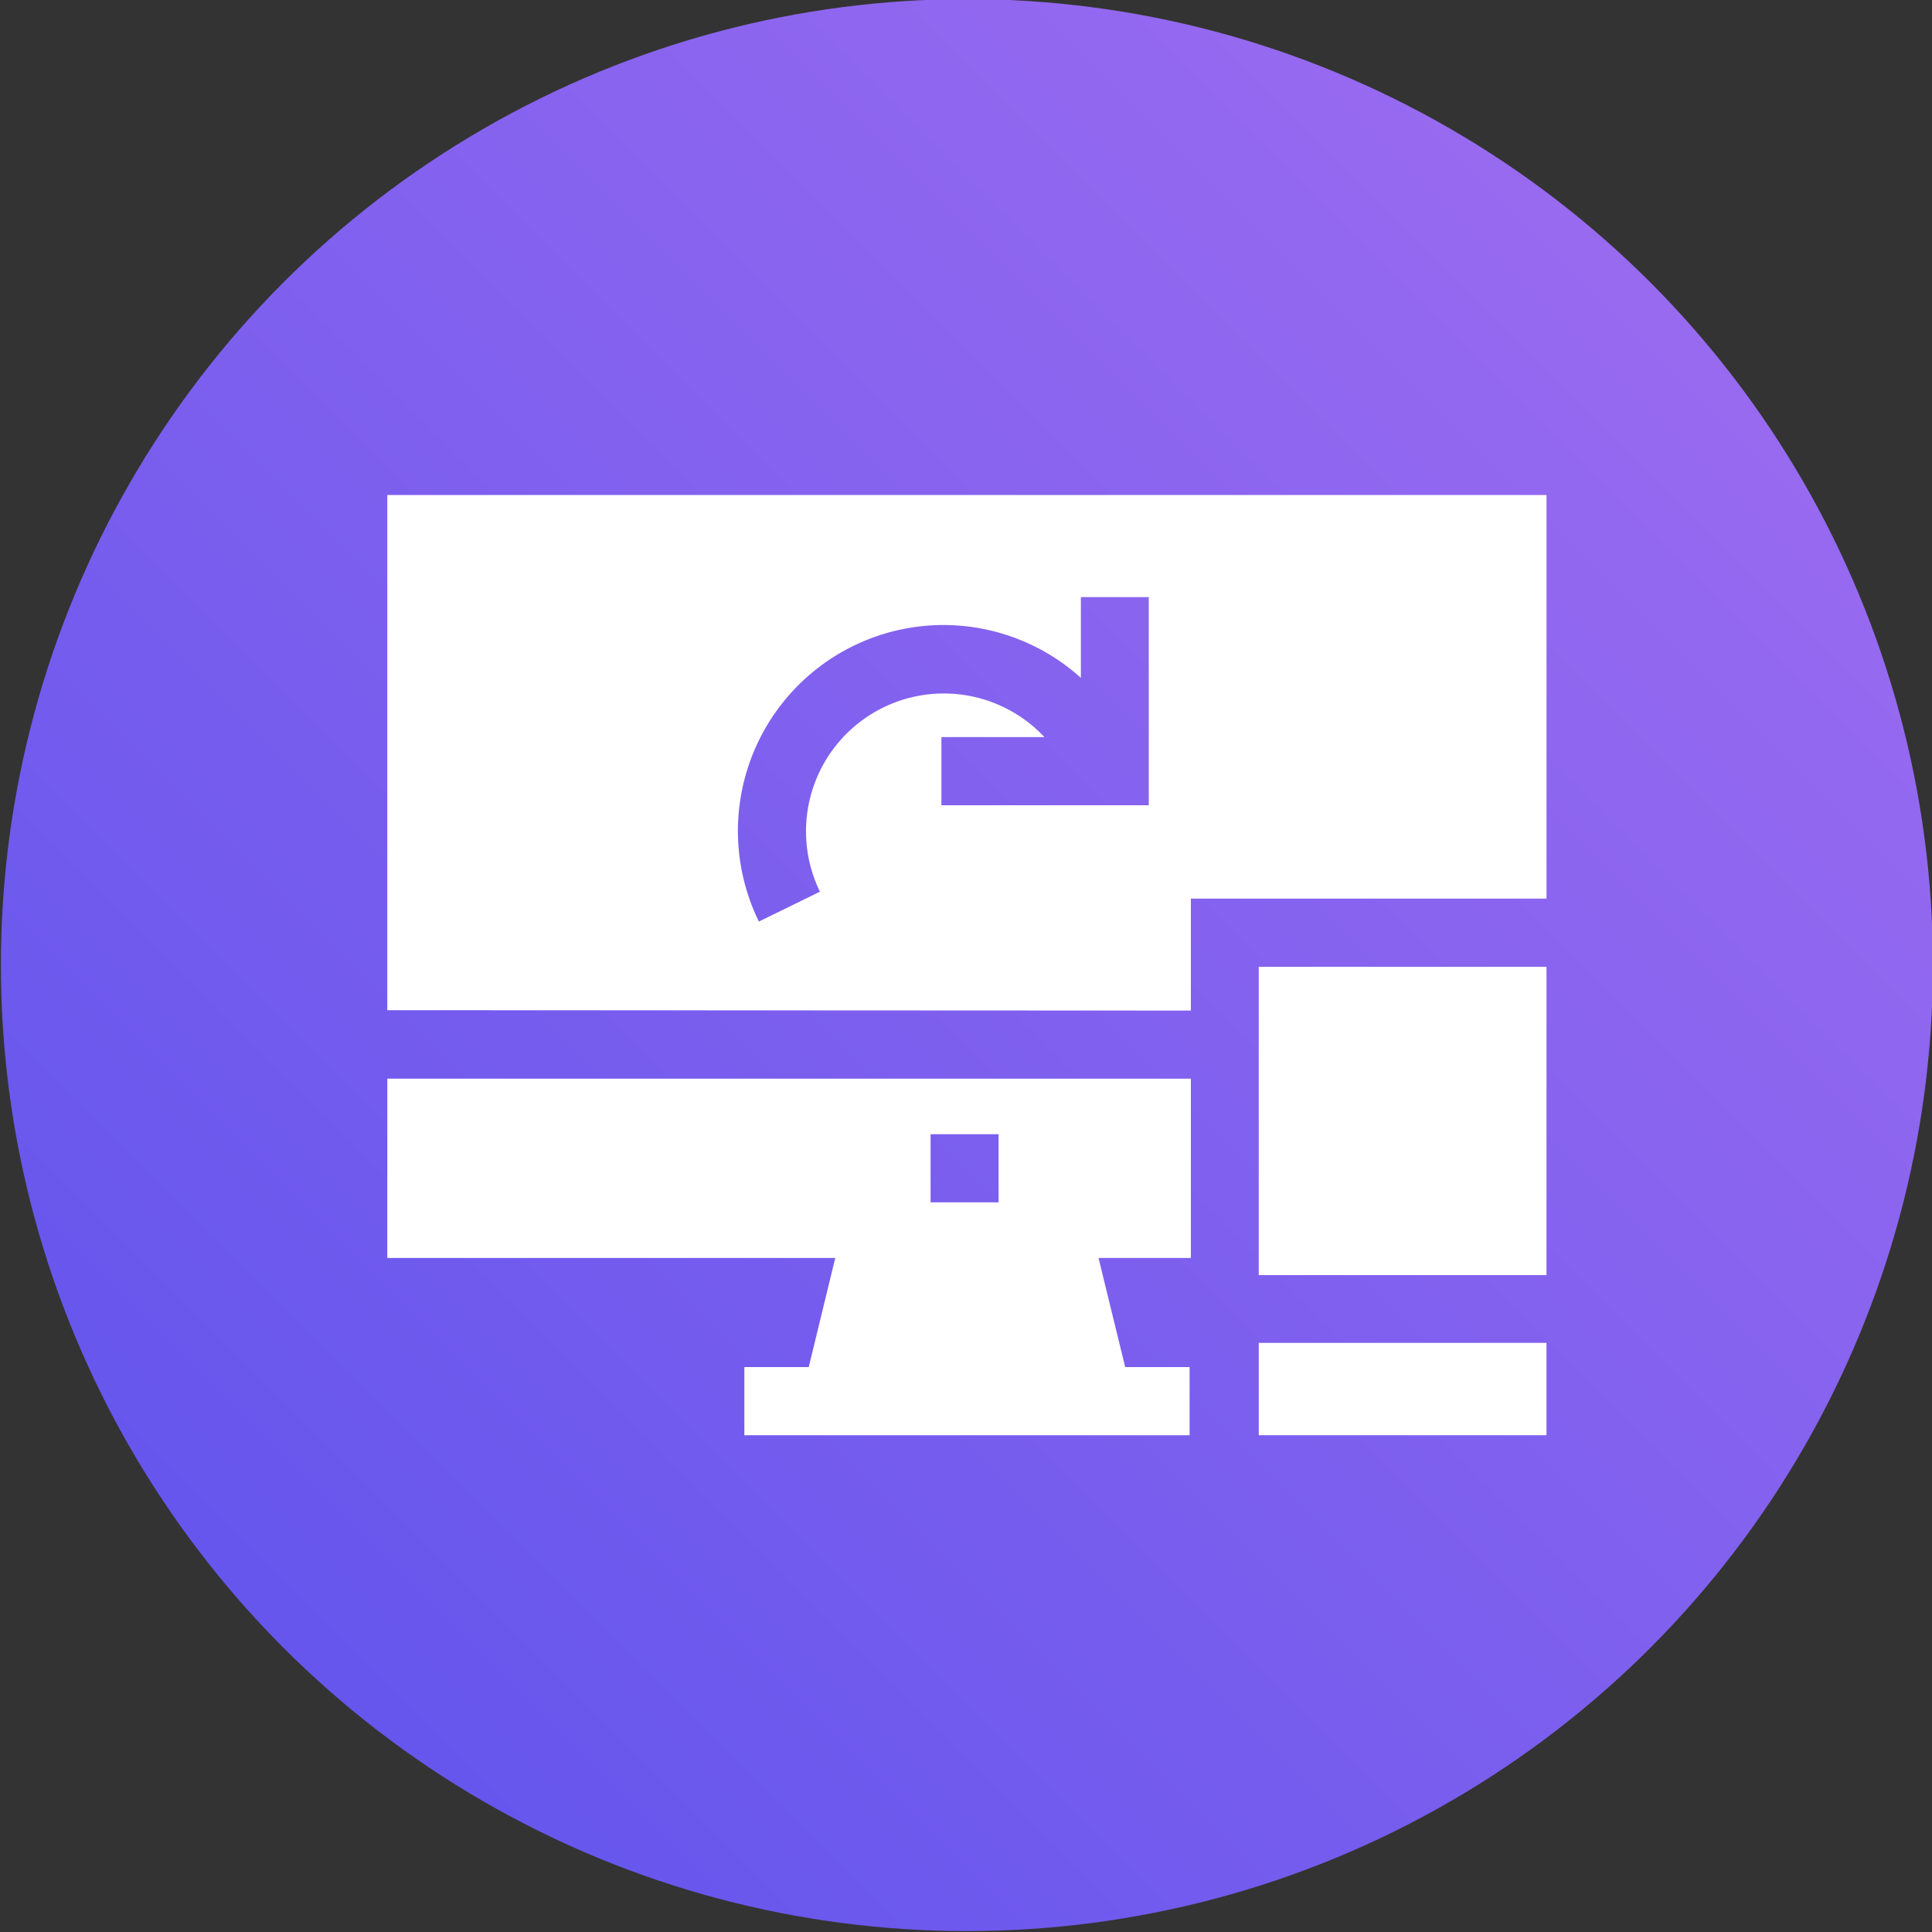 <svg id="Layer_1" data-name="Layer 1" xmlns="http://www.w3.org/2000/svg" xmlns:xlink="http://www.w3.org/1999/xlink" viewBox="0 0 150 150"><rect x="0" y="0" width="150" height="150" fill="#333333" stroke="none"/><defs><style>.cls-1{fill:url(#linear-gradient);}.cls-2{fill:#fff;}</style><linearGradient id="linear-gradient" x1="22.03" y1="127.97" x2="128.1" y2="21.9" gradientUnits="userSpaceOnUse"><stop offset="0" stop-color="#6656ed"/><stop offset="1" stop-color="#986af0"/></linearGradient></defs><title>Responsive</title><circle class="cls-1" cx="75.07" cy="74.93" r="75"/><path class="cls-2" d="M97.73,75.06h22.34V99H97.73Z"/><path class="cls-2" d="M92.46,78.46V69.77h27.61V38.43h-90v40ZM66.25,50.15a15.92,15.92,0,0,1,17.67,2.48V46.36h5.27V62.52H73.09V57.23h8a10.7,10.7,0,0,0-17.43,12l-4.74,2.32A16,16,0,0,1,66.25,50.15Z"/><path class="cls-2" d="M97.73,104.26h22.34v7.17H97.73Z"/><path class="cls-2" d="M85.29,97.67h7.17V83.75H30.07V97.67H64.85l-2.06,8.47h-5v5.29H92.36v-5.29h-5Zm-7.76-4.32H72.25V88.06h5.28Z"/></svg>